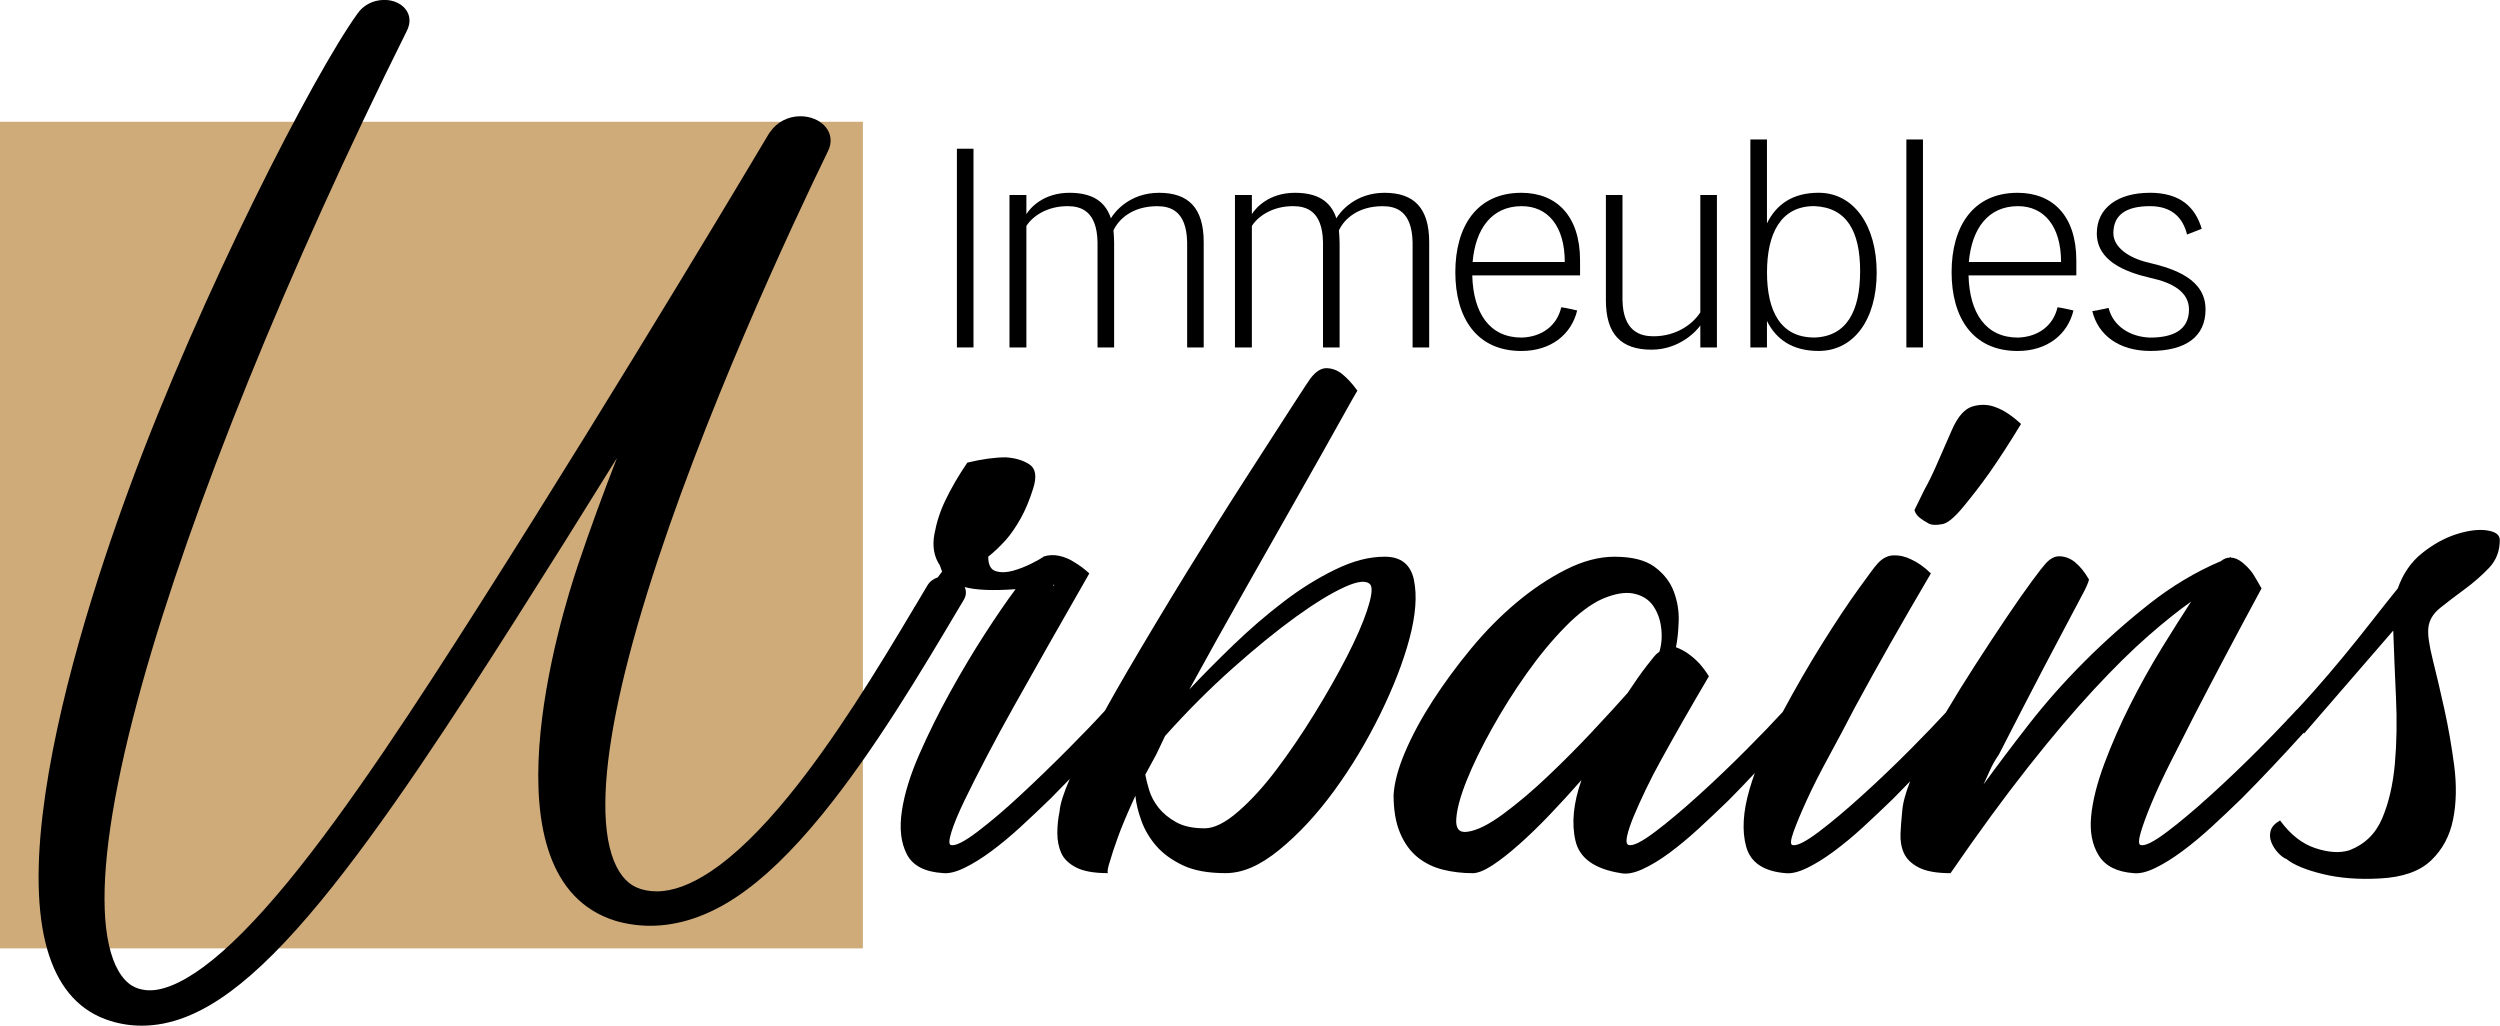 <svg xmlns="http://www.w3.org/2000/svg" id="Layer_2" data-name="Layer 2" viewBox="0 0 649.39 266.44"><defs><style>      .cls-1 {        fill: #000;      }      .cls-1, .cls-2 {        stroke-width: 0px;      }      .cls-2 {        fill: #cfab7a;      }    </style></defs><g id="Calque_1" data-name="Calque 1"><g><rect class="cls-2" y="31.63" width="224.14" height="214.72"></rect><g><path class="cls-1" d="M367.29,150.66c-.86-4.03-3.38-6.05-7.56-6.05s-8.28,1.1-12.84,3.31c-4.57,2.21-9.09,5.02-13.56,8.45-4.47,3.42-8.8,7.16-12.98,11.19-4.19,4.04-7.99,7.88-11.42,11.53,4.75-8.67,9.65-17.46,14.7-26.37,5.04-8.9,9.65-17.05,13.84-24.43,4.18-7.38,7.66-13.55,10.41-18.49,2.76-4.95,4.33-7.73,4.71-8.33-1.33-1.83-2.66-3.27-3.99-4.34-1.14-.91-2.43-1.41-3.85-1.49-1.43-.08-2.81.73-4.14,2.4-.19.15-1.85,2.67-5,7.54-3.14,4.87-7.09,11-11.84,18.38-4.76,7.38-9.89,15.56-15.41,24.54-5.52,8.98-10.7,17.62-15.55,25.91-2.08,3.56-4.01,6.96-5.81,10.21-2.45,2.69-5.64,6.02-9.6,10-4.09,4.11-8.18,8.07-12.27,11.87-4.09,3.81-7.85,7-11.27,9.59-3.42,2.59-5.71,3.73-6.85,3.43-.57-.15-.53-1.29.14-3.43.66-2.13,1.8-4.87,3.42-8.22,1.61-3.35,3.52-7.11,5.71-11.3,2.18-4.18,4.52-8.48,6.99-12.9,5.71-10.2,12.27-21.77,19.69-34.71-1.33-1.22-2.67-2.2-4-2.97-1.14-.76-2.43-1.29-3.85-1.6-1.43-.3-2.81-.23-4.14.23,0,.15-.1.23-.29.23-.38.31-1.33.84-2.85,1.6-1.53.76-3.09,1.37-4.71,1.82-1.62.46-3.1.5-4.42.12-1.33-.38-2-1.63-2-3.77,1.52-1.22,3.04-2.66,4.57-4.34,1.33-1.52,2.61-3.38,3.85-5.59,1.24-2.21,2.33-4.83,3.28-7.88.95-3.04.62-5.1-1-6.17-1.62-1.06-3.67-1.67-6.14-1.83-2.85,0-6.18.46-9.99,1.37-2.28,3.35-4.19,6.62-5.71,9.82-1.33,2.74-2.28,5.67-2.85,8.79-.57,3.12-.1,5.82,1.43,8.1l.57,1.6c-.35.48-.72.98-1.11,1.49-1.17.4-2.14,1.14-2.7,2.11l-.98,1.65c-.75,1.27-1.52,2.57-2.3,3.87-.07.08-.12.16-.19.23,0,0-.04.09-.1.24-9.34,15.69-20.57,34.13-32.54,48.79-7.21,8.83-14,15.4-20.16,19.5-5.16,3.44-9.88,5.18-14.03,5.18-.94,0-1.88-.09-2.78-.26-3.5-.67-5.86-2.58-7.68-6.17-1.98-3.92-2.96-9.53-2.9-16.66.11-13.24,3.77-31.56,10.89-54.46,14.17-45.57,37.56-95.43,46.95-114.74,1.1-2.22.85-4.53-.67-6.32-1.45-1.71-3.88-2.73-6.5-2.73-3.17,0-6.06,1.49-7.79,4-.2.22-.36.45-.48.66-.37.63-37.61,63.33-74.97,122.04-15.74,24.74-33.89,52.77-50.08,72.42-8.11,9.83-15.4,17.18-21.69,21.82-5.98,4.42-11.22,6.53-15.13,6.04-2.2-.28-4.75-1.09-7.03-5.03-2.07-3.57-3.29-9.06-3.54-15.88-.51-13.9,2.74-33.53,9.65-58.36,12.73-45.72,37.84-107.68,68.9-170.03.97-2.04.8-4.02-.48-5.58-1.15-1.4-3.04-2.24-5.14-2.31-.21,0-.51,0-.57,0-2.72.07-5.21,1.39-6.68,3.52-11.29,15.6-40.65,72.58-59.23,123.08-8.42,22.87-19.17,56.19-22.59,85.09-3.63,30.74,2.28,48.74,17.59,53.51,2.65.83,5.4,1.24,8.17,1.24,7.44,0,15.01-2.92,23.14-8.94,7.01-5.19,14.65-12.84,23.34-23.39,16.51-20.03,34.82-48.31,50.69-73.25,8.29-13.03,17.07-27.03,26.27-41.88-3.69,9.46-7.1,18.8-10.15,27.87-4.54,13.49-25.43,81.36,9.72,92.34,2.94.86,5.99,1.3,9.05,1.3h0c7.43,0,14.96-2.51,22.4-7.47,7.07-4.71,14.35-11.71,22.25-21.39,13.5-16.54,25.81-37.27,35.7-53.93l1.09-1.83c.67-1.08.75-2.28.27-3.36,2.87.79,7.26.98,13.21.55-2.28,3.05-4.95,6.93-7.99,11.64-3.05,4.72-6.04,9.74-8.99,15.07-2.95,5.33-5.62,10.7-7.99,16.1-2.38,5.4-3.9,10.35-4.57,14.84-.67,4.49-.24,8.22,1.29,11.19,1.52,2.97,4.66,4.61,9.42,4.91,1.52.15,3.38-.3,5.57-1.37,2.19-1.06,4.52-2.51,6.99-4.34,2.47-1.83,4.99-3.92,7.56-6.28,2.57-2.36,5.18-4.83,7.85-7.42,1.62-1.63,3.27-3.32,4.94-5.06-1.64,3.76-2.52,6.59-2.66,8.49-.38,1.83-.57,3.69-.57,5.59s.33,3.62,1,5.14c.67,1.52,1.95,2.78,3.85,3.77,1.9.99,4.67,1.49,8.28,1.49-.19-.46,0-1.52.57-3.2.38-1.37,1.04-3.39,2-6.05.95-2.66,2.47-6.28,4.57-10.85.19,1.98.71,4.15,1.57,6.51.85,2.36,2.14,4.53,3.85,6.51,1.71,1.98,4,3.65,6.85,5.02,2.85,1.37,6.56,2.06,11.13,2.06s9.03-2.02,13.98-6.05c4.95-4.03,9.66-9.09,14.13-15.18,4.47-6.09,8.46-12.71,11.99-19.87,3.52-7.15,6.09-13.77,7.71-19.86,1.61-6.09,2-11.15,1.14-15.18ZM273.83,151.91c0,.15-.05.23-.14.23-.1,0-.14-.08-.14-.23h.29ZM355.16,158.42c-1.14,3.43-2.9,7.46-5.28,12.1-2.38,4.64-5.19,9.59-8.42,14.84-3.24,5.25-6.52,10.09-9.85,14.5-3.33,4.42-6.66,8.07-9.99,10.96-3.33,2.89-6.23,4.34-8.7,4.34-3.05,0-5.52-.53-7.42-1.6-1.9-1.06-3.42-2.32-4.57-3.77-1.14-1.44-1.95-2.97-2.43-4.57-.48-1.6-.81-2.93-1-4l2.85-5.25,2.28-4.79c5.71-6.39,11.56-12.25,17.55-17.58,5.99-5.33,11.46-9.78,16.41-13.36,4.94-3.57,9.18-6.16,12.7-7.76,3.52-1.6,5.75-1.79,6.71-.57.57.91.29,3.08-.86,6.51Z"></path><path class="cls-1" d="M500.85,135.93c.85.46,2.04.54,3.57.23,1.33-.15,3.14-1.6,5.42-4.34,2.28-2.74,4.57-5.71,6.85-8.9,2.66-3.8,5.42-8.07,8.28-12.79-2.28-2.13-4.47-3.58-6.56-4.34-1.9-.76-3.9-.83-5.99-.23-2.1.61-3.9,2.66-5.42,6.16-1.53,3.5-2.85,6.55-4,9.13-1.14,2.59-2.19,4.72-3.14,6.39-.95,1.98-1.81,3.73-2.57,5.25.19.76.66,1.45,1.43,2.05.57.46,1.29.91,2.14,1.37Z"></path><path class="cls-1" d="M645.97,137.76c-2.28-.3-4.95.04-7.99,1.03-3.05.99-5.99,2.62-8.85,4.91-2.85,2.28-4.95,5.33-6.28,9.13-2.1,2.59-4.33,5.41-6.71,8.45-2.38,3.05-4.85,6.13-7.42,9.25-2.57,3.12-5.14,6.13-7.71,9.02-1.55,1.75-3.01,3.34-4.39,4.82l-.03-.02c-.44.49-.91,1-1.41,1.53-.39.41-.79.82-1.17,1.2l.02.02c-2.05,2.18-4.48,4.68-7.3,7.52-4.09,4.11-8.23,8.07-12.42,11.87-4.19,3.81-7.99,7-11.41,9.59-3.43,2.59-5.71,3.73-6.85,3.43-.57-.15-.57-1.22,0-3.2.57-1.98,1.52-4.57,2.85-7.76,1.33-3.2,3-6.77,5-10.73,2-3.96,4.04-7.99,6.14-12.1,4.95-9.59,10.75-20.55,17.41-32.88-.76-1.37-1.53-2.66-2.28-3.88-.76-1.06-1.67-2.01-2.71-2.86-1.05-.83-2.05-1.25-3-1.25v-.23l-.29.23c-.76,0-1.52.31-2.28.91-6.47,2.74-12.65,6.43-18.55,11.07-5.9,4.65-11.51,9.63-16.84,14.96-5.33,5.33-10.18,10.81-14.56,16.44-4.38,5.63-8.28,10.81-11.7,15.53.57-1.22,1.14-2.47,1.71-3.77.57-1.29,1.33-2.62,2.28-4,4.75-9.28,8.61-16.74,11.56-22.38,2.95-5.63,5.28-10.04,6.99-13.24,1.71-3.2,2.9-5.44,3.57-6.74.67-1.29,1.09-2.32,1.29-3.08-1.14-1.98-2.38-3.5-3.71-4.57-1.14-.91-2.43-1.41-3.85-1.48-1.43-.08-2.81.72-4.14,2.4-.19.15-1.19,1.45-3,3.88-1.81,2.44-4,5.56-6.56,9.36-2.57,3.81-5.38,8.07-8.42,12.79-2.62,4.05-5.12,8.1-7.52,12.15-2.39,2.61-5.44,5.78-9.17,9.54-4.09,4.11-8.23,8.07-12.42,11.87-4.19,3.81-7.99,7-11.41,9.59-3.43,2.59-5.71,3.73-6.85,3.43-.57-.15-.48-1.29.29-3.43.76-2.13,1.9-4.87,3.43-8.22,1.52-3.35,3.43-7.11,5.71-11.3,2.28-4.18,4.56-8.48,6.85-12.9,5.52-10.2,12.08-21.77,19.69-34.71-1.71-1.67-3.43-2.89-5.14-3.65-1.53-.76-3.09-1.1-4.71-1.03-1.62.08-3.1.95-4.42,2.63-.19.15-1.67,2.13-4.42,5.94-2.76,3.81-5.95,8.6-9.56,14.38-3.42,5.46-6.83,11.37-10.24,17.71-2.41,2.64-5.5,5.86-9.31,9.68-4.09,4.11-8.23,8.07-12.42,11.87-4.19,3.81-7.99,7-11.42,9.59-3.42,2.59-5.71,3.73-6.85,3.43-.57-.15-.71-.91-.43-2.28.29-1.37.86-3.08,1.71-5.14.86-2.06,1.9-4.37,3.14-6.96,1.23-2.59,2.61-5.25,4.14-7.99,3.43-6.24,7.51-13.39,12.27-21.46-.76-1.22-1.62-2.36-2.57-3.43-1.9-1.98-3.9-3.35-5.99-4.11.38-1.83.62-4.07.71-6.74.09-2.66-.34-5.25-1.28-7.76-.96-2.51-2.62-4.64-5-6.39-2.38-1.75-5.85-2.62-10.41-2.62-4,0-8.18,1.1-12.56,3.31-4.38,2.21-8.66,5.06-12.84,8.56-4.19,3.5-8.13,7.5-11.84,11.99-3.71,4.49-7.04,9.02-9.99,13.59-2.95,4.57-5.32,8.98-7.14,13.24-1.81,4.26-2.81,7.99-3,11.19,0,3.96.57,7.27,1.71,9.93,1.14,2.67,2.67,4.76,4.57,6.28,1.9,1.52,4.09,2.59,6.56,3.2,2.47.61,5.04.91,7.71.91,1.33,0,3.04-.69,5.14-2.06,2.09-1.37,4.42-3.2,6.99-5.48,2.57-2.28,5.23-4.87,7.99-7.76,2.76-2.89,5.47-5.86,8.14-8.9-2.1,5.94-2.62,11.19-1.57,15.75,1.04,4.57,4.99,7.38,11.84,8.45,1.52.31,3.37-.04,5.56-1.03,2.18-.99,4.52-2.4,6.99-4.22,2.47-1.83,4.99-3.92,7.56-6.28,2.57-2.36,5.18-4.83,7.85-7.42,2.21-2.23,4.47-4.58,6.79-7.06-.51,1.43-.97,2.83-1.37,4.21-1.71,5.86-2,10.84-.86,14.95,1.14,4.11,4.57,6.39,10.27,6.85,1.52.15,3.37-.3,5.56-1.37,2.19-1.06,4.52-2.51,6.99-4.34,2.47-1.83,4.99-3.92,7.56-6.28,2.57-2.36,5.18-4.83,7.85-7.42,1.43-1.44,2.88-2.92,4.35-4.45-1.22,3.08-1.92,5.71-2.07,7.87-.19,1.83-.33,3.69-.43,5.59-.09,1.91.19,3.62.86,5.14.67,1.52,1.95,2.78,3.85,3.77,1.9.99,4.66,1.49,8.28,1.49,7.23-10.5,13.93-19.67,20.12-27.51,6.18-7.84,11.89-14.57,17.12-20.21,5.23-5.63,9.94-10.27,14.13-13.93,4.18-3.65,7.89-6.62,11.13-8.9-2.28,3.5-4.85,7.57-7.71,12.21-2.85,4.65-5.56,9.51-8.13,14.61-2.57,5.1-4.81,10.2-6.71,15.3-1.9,5.1-3.05,9.67-3.43,13.7-.38,4.04.29,7.42,2,10.16,1.71,2.74,4.75,4.26,9.13,4.57,1.52.15,3.38-.3,5.57-1.37,2.19-1.06,4.52-2.51,6.99-4.34,2.47-1.83,4.99-3.92,7.56-6.28,2.57-2.36,5.18-4.83,7.85-7.42,5.08-5.11,10.44-10.79,16.08-17.03l.18.13,23.12-26.71c.19,5.48.43,11.26.71,17.35.29,6.09.19,11.84-.29,17.24-.48,5.41-1.57,10.12-3.28,14.16-1.71,4.04-4.57,6.81-8.56,8.33-2.47.76-5.42.57-8.85-.57-3.42-1.14-6.46-3.54-9.13-7.19-1.33.77-2.14,1.64-2.43,2.63-.29.99-.24,1.98.14,2.97.38.99.95,1.9,1.71,2.74.76.84,1.53,1.41,2.28,1.71,1.9,1.52,5.04,2.82,9.42,3.88,4.37,1.07,9.32,1.45,14.84,1.14,5.9-.3,10.32-1.86,13.27-4.68,2.95-2.81,4.85-6.35,5.71-10.62.86-4.26.95-8.94.29-14.04-.67-5.1-1.53-10.01-2.57-14.73-1.05-4.72-2.05-8.98-3-12.79-.95-3.8-1.33-6.54-1.14-8.22.19-1.98,1.23-3.73,3.14-5.25,1.9-1.52,4-3.12,6.28-4.79,2.28-1.67,4.37-3.5,6.28-5.48,1.9-1.98,2.86-4.41,2.86-7.31,0-1.37-1.14-2.2-3.42-2.51ZM413.81,189.81c-3.71,3.96-7.56,7.84-11.56,11.64-3.99,3.81-7.9,7.12-11.7,9.93-3.81,2.82-6.95,4.38-9.42,4.68-2.1.31-3.05-.83-2.85-3.42.19-2.59,1.09-5.9,2.71-9.93,1.61-4.03,3.8-8.52,6.56-13.47,2.75-4.94,5.75-9.7,8.99-14.27,3.23-4.57,6.56-8.6,9.99-12.1,3.42-3.5,6.66-5.94,9.7-7.31,3.23-1.37,5.94-1.83,8.13-1.37,2.18.46,3.85,1.49,4.99,3.08,1.14,1.6,1.86,3.5,2.14,5.71.29,2.21.14,4.3-.43,6.28l-.86.69c-.19.15-1,1.14-2.43,2.97-1.43,1.83-3.09,4.19-4.99,7.08-2.28,2.59-5.28,5.86-8.99,9.82Z"></path></g><g><path class="cls-1" d="M248.56,90.25v-51.62h4.31v51.62h-4.31Z"></path><path class="cls-1" d="M289.4,62.91v27.34h-4.31v-27.34c-.16-8.12-4.31-9.36-7.79-9.36-5.39,0-9.11,2.65-10.69,5.14v31.57h-4.39v-39.6h4.39v4.97c.91-1.49,4.31-5.55,11.18-5.55,5.72,0,9.28,2.07,10.77,6.63.91-1.57,4.81-6.63,12.51-6.63s11.6,3.98,11.6,12.84v27.34h-4.3v-27.34c-.17-8.12-4.31-9.36-7.79-9.36-6.46,0-10.02,3.4-11.35,6.3.08.91.17,1.99.17,3.07ZM266.2,56.45l-.17.08.17-.08Z"></path><path class="cls-1" d="M347.97,62.91v27.34h-4.31v-27.34c-.16-8.12-4.31-9.36-7.79-9.36-5.39,0-9.11,2.65-10.69,5.14v31.57h-4.39v-39.6h4.39v4.97c.91-1.49,4.31-5.55,11.18-5.55,5.72,0,9.28,2.07,10.77,6.63.91-1.57,4.81-6.63,12.51-6.63s11.6,3.98,11.6,12.84v27.34h-4.31v-27.34c-.17-8.12-4.31-9.36-7.79-9.36-6.46,0-10.03,3.4-11.35,6.3.08.91.17,1.99.17,3.07ZM324.77,56.45l-.16.08.16-.08Z"></path><path class="cls-1" d="M382.43,71.53c.25,9.78,4.47,16.16,12.84,16.16,5.3-.17,9.2-3.15,10.27-7.87,1.49.16,2.81.58,4.14.83-1.49,6.21-6.79,10.52-14.5,10.52-11.68,0-17.15-8.7-17.15-20.46s5.47-20.63,17.15-20.63c9.03,0,15.25,5.88,15.25,17.57v3.89h-28ZM406.46,68.05c0-9.28-4.39-14.5-11.18-14.5-7.79,0-12.02,5.88-12.76,14.5h23.95Z"></path><path class="cls-1" d="M441.67,50.65h4.31v39.6h-4.31v-5.72c-.75,1.16-5.22,6.3-12.68,6.3-7.87,0-11.85-3.98-11.85-12.84v-27.34h4.31v27.34c.17,8.12,4.64,9.36,8.04,9.36,6.3,0,10.44-3.48,12.18-6.22v-30.49Z"></path><path class="cls-1" d="M458.98,90.25h-4.31v-54.02h4.31v21.79c2.4-4.89,6.63-7.95,13.42-7.95,9.11,0,15.08,8.45,15.08,20.71s-5.96,20.38-15.08,20.38c-6.8,0-11.02-2.98-13.42-7.79v6.88ZM471.25,87.68c8.45-.25,11.93-6.88,11.93-17.24s-3.48-16.57-11.93-16.9c-8.7,0-12.26,7.13-12.26,17.23s3.56,16.9,12.26,16.9Z"></path><path class="cls-1" d="M495.19,90.25v-54.02h4.31v54.02h-4.31Z"></path><path class="cls-1" d="M511.34,71.53c.25,9.78,4.47,16.16,12.84,16.16,5.3-.17,9.2-3.15,10.27-7.87,1.49.16,2.82.58,4.14.83-1.49,6.21-6.79,10.52-14.5,10.52-11.68,0-17.15-8.7-17.15-20.46s5.47-20.63,17.15-20.63c9.03,0,15.25,5.88,15.25,17.57v3.89h-28ZM535.37,68.05c0-9.28-4.39-14.5-11.19-14.5-7.79,0-12.01,5.88-12.76,14.5h23.95Z"></path><path class="cls-1" d="M558.4,50.07c8.04,0,11.85,3.81,13.51,9.36l-3.81,1.49c-1.08-4.39-3.98-7.37-9.61-7.37-6.22,0-9.53,2.24-9.53,7.04,0,3.65,4.06,6.46,9.11,7.62,7.04,1.66,14.83,4.39,14.83,12.18,0,7.13-5.22,10.77-14.33,10.77-8.2,0-13.59-4.14-15.08-10.35,1.49-.17,2.82-.58,4.23-.83,1.16,4.72,5.55,7.54,10.77,7.71,5.63,0,10.11-1.74,10.11-7.29,0-4.56-4.23-6.96-9.94-8.2-6.79-1.57-14-4.48-14-11.6,0-6.54,5.39-10.52,13.75-10.52Z"></path></g></g></g></svg>